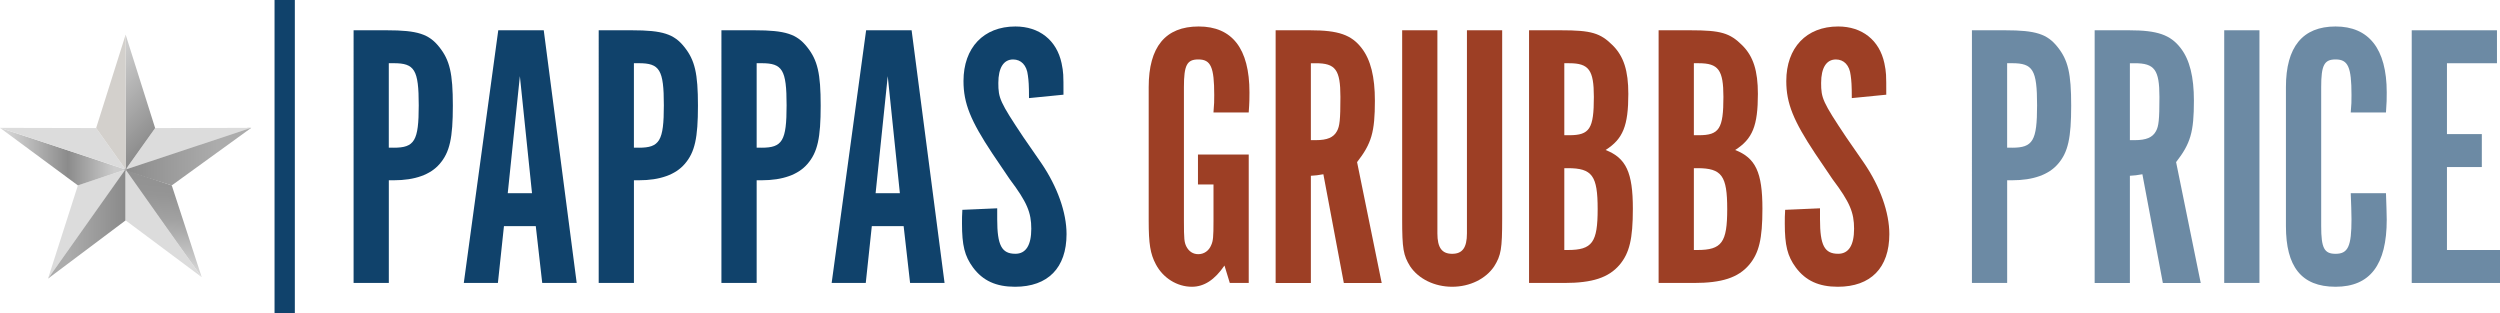 <?xml version="1.0" encoding="UTF-8"?><svg id="Layer_2" xmlns="http://www.w3.org/2000/svg" xmlns:xlink="http://www.w3.org/1999/xlink" viewBox="0 0 888.38 111.31"><defs><style>.cls-1{fill:url(#linear-gradient);}.cls-1,.cls-2,.cls-3,.cls-4,.cls-5,.cls-6,.cls-7,.cls-8,.cls-9,.cls-10{stroke-width:0px;}.cls-2{fill:#9d3f25;}.cls-3{fill:#dcdcdc;}.cls-4{fill:#10426b;}.cls-5{fill:#6c8aa4;}.cls-6{fill:url(#linear-gradient-5);}.cls-7{fill:url(#linear-gradient-2);}.cls-8{fill:url(#linear-gradient-3);}.cls-9{fill:#d3d0cc;}.cls-10{fill:url(#linear-gradient-4);}</style><linearGradient id="linear-gradient" x1="43.28" y1="55.65" x2="89.29" y2="55.65" gradientUnits="userSpaceOnUse"><stop offset=".02" stop-color="#8b8b8b"/><stop offset=".74" stop-color="#acacac"/></linearGradient><linearGradient id="linear-gradient-2" x1="56.32" y1="97.13" x2="59.43" y2="61.59" gradientUnits="userSpaceOnUse"><stop offset=".06" stop-color="#d4d4d4"/><stop offset=".43" stop-color="#acacac"/><stop offset=".55" stop-color="#a1a1a1"/><stop offset=".78" stop-color="#959595"/><stop offset="1" stop-color="#919191"/></linearGradient><linearGradient id="linear-gradient-3" x1="17.06" y1="79.55" x2="44.64" y2="79.55" gradientUnits="userSpaceOnUse"><stop offset=".26" stop-color="#acacac"/><stop offset=".98" stop-color="#8b8b8b"/></linearGradient><linearGradient id="linear-gradient-4" x1="0" y1="55.65" x2="44.64" y2="55.65" gradientUnits="userSpaceOnUse"><stop offset=".06" stop-color="#d4d4d4"/><stop offset=".54" stop-color="#8b8b8b"/><stop offset=".91" stop-color="#ccc"/></linearGradient><linearGradient id="linear-gradient-5" x1="32.65" y1="24.29" x2="56.63" y2="48.26" gradientUnits="userSpaceOnUse"><stop offset=".09" stop-color="#ccc"/><stop offset="1" stop-color="#8b8b8b"/></linearGradient></defs><g id="Layer_1-2"><rect class="cls-4" x="97.56" width="7.21" height="111.31"/><path class="cls-4" d="M137.49,10.76c10.91,0,14.94,1.35,18.58,5.92,3.77,4.71,4.85,9.42,4.85,20.86s-1.08,16.56-4.71,20.73c-3.23,3.77-8.75,5.79-16.29,5.79h-1.75v36.48h-12.52V10.76h11.85ZM139.91,52.49c7.41,0,8.89-2.42,8.89-15.08s-1.48-14.95-8.89-14.95h-1.75v30.02h1.75Z"/><path class="cls-4" d="M176.93,100.55h-12.12l12.25-89.8h16.16l11.71,89.8h-12.25l-2.29-20.19h-11.31l-2.15,20.19ZM184.74,27.05l-4.31,41.6h8.62l-4.31-41.6Z"/><path class="cls-4" d="M224.59,10.76c10.91,0,14.94,1.35,18.58,5.92,3.77,4.71,4.85,9.42,4.85,20.86s-1.08,16.56-4.71,20.73c-3.23,3.77-8.75,5.79-16.29,5.79h-1.75v36.48h-12.52V10.76h11.85ZM227.01,52.49c7.41,0,8.89-2.42,8.89-15.08s-1.48-14.95-8.89-14.95h-1.75v30.02h1.75Z"/><path class="cls-4" d="M268.2,10.76c10.91,0,14.94,1.35,18.58,5.92,3.77,4.71,4.85,9.42,4.85,20.86s-1.08,16.56-4.71,20.73c-3.23,3.77-8.75,5.79-16.29,5.79h-1.75v36.48h-12.52V10.76h11.85ZM270.63,52.49c7.41,0,8.89-2.42,8.89-15.08s-1.48-14.95-8.89-14.95h-1.75v30.02h1.75Z"/><path class="cls-4" d="M307.65,100.55h-12.12l12.25-89.8h16.16l11.71,89.8h-12.25l-2.29-20.19h-11.31l-2.15,20.19ZM315.46,27.05l-4.31,41.6h8.62l-4.31-41.6Z"/><path class="cls-4" d="M354.36,74.03v3.9c0,9.29,1.61,12.25,6.46,12.25,3.77,0,5.65-3.1,5.65-8.88s-1.48-9.42-7.67-17.64l-6.19-9.15c-7.67-11.58-10.23-17.77-10.23-25.71,0-11.85,7.14-19.39,18.44-19.39,8.48,0,14.67,4.85,16.42,13.06.67,3.37.67,3.77.67,11.18l-12.25,1.21c0-4.58-.13-6.19-.4-8.08-.4-3.63-2.42-5.65-5.25-5.65-3.37,0-5.25,2.96-5.25,8.35s.54,6.73,8.89,19.25l6.33,9.15c5.79,8.48,9.02,17.64,9.02,25.31,0,11.98-6.6,18.71-18.31,18.71-6.73,0-11.44-2.15-14.94-6.87-2.96-4.04-3.9-7.81-3.9-15.62,0-1.88,0-2.69.13-4.85l12.39-.54Z"/><path class="cls-2" d="M443.74,100.55h-6.73l-1.89-6.19c-3.5,5.12-7.27,7.54-11.58,7.54-5.25,0-10.23-3.1-12.79-7.94-2.02-3.77-2.56-7.41-2.56-15.48V30.95c0-14.27,5.92-21.54,17.77-21.54s18.04,7.81,18.04,23.42c0,1.88,0,3.64-.27,7.14h-12.52c.27-2.96.27-4.17.27-6.19,0-9.96-1.21-12.66-5.65-12.66-4.04,0-5.12,2.02-5.12,9.83v47.52c0,6.6.14,7.54.81,9.02.94,1.88,2.42,2.83,4.31,2.83,2.02,0,3.77-1.21,4.58-3.23.67-1.48.81-2.83.81-8.62v-12.92h-5.52v-10.64h18.04v45.64Z"/><path class="cls-2" d="M465.55,10.76c10.1,0,14.67,1.62,18.31,6.33,3.23,4.17,4.71,10.23,4.71,18.71,0,11.17-1.21,15.21-6.33,21.81l8.75,42.95h-13.46l-7.27-38.64c-2.15.4-2.56.4-4.44.54v38.1h-12.52V10.76h12.25ZM467.57,49.8c4.04,0,6.33-.94,7.54-3.23.94-1.75,1.21-3.91,1.21-12.12,0-9.69-1.75-11.98-8.75-11.98h-1.75v27.33h1.75Z"/><path class="cls-2" d="M510.78,82.92c0,5.12,1.62,7.27,5.25,7.27s5.25-2.15,5.25-7.27V10.76h12.52v67.04c0,10.64-.4,12.92-2.83,16.83-2.96,4.44-8.62,7.27-14.94,7.27s-11.98-2.83-14.94-7.27c-2.42-3.91-2.83-6.19-2.83-16.83V10.76h12.52v72.16Z"/><path class="cls-2" d="M554.67,10.76c10.77,0,14,.94,18.44,5.38,3.9,3.91,5.52,9.02,5.52,17.23,0,11.31-1.89,16.02-8.08,19.93,7.27,2.83,9.69,7.94,9.69,20.86,0,10.77-1.21,15.75-4.71,19.93-3.9,4.58-9.69,6.46-19.66,6.46h-12.52V10.76h11.31ZM557.63,48.05c7.27,0,8.75-2.29,8.75-13.6,0-9.56-1.75-11.98-8.75-11.98h-1.75v25.58h1.75ZM557.09,88.84c8.75,0,10.64-2.69,10.64-14.54s-1.89-14.54-10.64-14.54h-1.21v29.08h1.21Z"/><path class="cls-2" d="M600.71,10.76c10.77,0,14,.94,18.44,5.38,3.9,3.91,5.52,9.02,5.52,17.23,0,11.31-1.89,16.02-8.08,19.93,7.27,2.83,9.69,7.94,9.69,20.86,0,10.77-1.21,15.75-4.71,19.93-3.9,4.58-9.69,6.46-19.66,6.46h-12.52V10.76h11.31ZM603.67,48.05c7.27,0,8.75-2.29,8.75-13.6,0-9.56-1.75-11.98-8.75-11.98h-1.75v25.58h1.75ZM603.13,88.84c8.75,0,10.64-2.69,10.64-14.54s-1.89-14.54-10.64-14.54h-1.21v29.08h1.21Z"/><path class="cls-2" d="M646.74,74.03v3.9c0,9.29,1.61,12.25,6.46,12.25,3.77,0,5.65-3.1,5.65-8.88s-1.48-9.42-7.67-17.64l-6.19-9.15c-7.67-11.58-10.23-17.77-10.23-25.71,0-11.85,7.14-19.39,18.44-19.39,8.48,0,14.67,4.85,16.42,13.06.67,3.37.67,3.77.67,11.18l-12.25,1.21c0-4.58-.13-6.19-.4-8.08-.4-3.63-2.42-5.65-5.25-5.65-3.37,0-5.25,2.96-5.25,8.35s.54,6.73,8.89,19.25l6.33,9.15c5.79,8.48,9.02,17.64,9.02,25.31,0,11.98-6.6,18.71-18.31,18.71-6.73,0-11.44-2.15-14.94-6.87-2.96-4.04-3.9-7.81-3.9-15.62,0-1.88,0-2.69.13-4.85l12.39-.54Z"/><path class="cls-5" d="M712.57,10.76c10.91,0,14.94,1.35,18.58,5.92,3.77,4.71,4.85,9.42,4.85,20.86s-1.08,16.56-4.71,20.73c-3.23,3.77-8.75,5.79-16.29,5.79h-1.75v36.48h-12.52V10.76h11.85ZM714.99,52.49c7.41,0,8.89-2.42,8.89-15.08s-1.48-14.95-8.89-14.95h-1.75v30.02h1.75Z"/><path class="cls-5" d="M756.59,10.76c10.1,0,14.67,1.62,18.31,6.33,3.23,4.17,4.71,10.23,4.71,18.71,0,11.17-1.21,15.21-6.33,21.81l8.75,42.95h-13.46l-7.27-38.64c-2.15.4-2.56.4-4.44.54v38.1h-12.52V10.76h12.25ZM758.61,49.8c4.04,0,6.33-.94,7.54-3.23.94-1.75,1.21-3.91,1.21-12.12,0-9.69-1.75-11.98-8.75-11.98h-1.75v27.33h1.75Z"/><path class="cls-5" d="M802.9,100.55h-12.52V10.76h12.52v89.8Z"/><path class="cls-5" d="M847.86,68.65c.14,4.85.27,7,.27,9.42,0,16.02-5.92,23.83-18.18,23.83s-17.64-7.27-17.64-21.54V30.95c0-14.27,5.92-21.54,17.64-21.54s18.18,7.81,18.18,23.42c0,2.15,0,3.64-.27,7.14h-12.52c.27-2.83.27-4.04.27-6.19,0-9.96-1.21-12.66-5.65-12.66-4.04,0-5.12,2.02-5.12,9.83v49.41c0,7.81,1.08,9.83,5.12,9.83,4.44,0,5.65-2.69,5.65-12.25,0-2.69-.13-5.12-.27-9.29h12.52Z"/><path class="cls-5" d="M887.3,10.76v11.71h-17.77v25.18h12.39v11.71h-12.39v29.48h18.85v11.71h-31.37V10.76h30.29Z"/><polygon class="cls-1" points="43.28 60.26 61.04 65.88 89.29 45.43 87.93 45.44 43.28 60.26 43.28 60.26"/><polygon class="cls-7" points="44.07 60.24 71.67 98.48 71.67 98.48 61.04 65.88 44.07 60.24"/><polygon class="cls-3" points="44.64 60.25 27.68 65.88 17.06 99.01 44.64 60.25 44.64 60.25"/><polygon class="cls-8" points="44.64 60.09 44.64 60.1 44.64 78.31 44.64 60.1 17.06 99.01 17.06 99.01 44.64 78.31 44.64 60.09"/><polygon class="cls-3" points="44.65 60.25 44.82 60.5 44.93 78.37 44.64 60.25 44.65 60.25 71.68 98.49 44.65 78.32 44.65 60.25"/><polygon class="cls-3" points="89.29 45.43 55.14 45.51 44.65 60.25 89.29 45.43"/><polygon class="cls-10" points="44.64 60.24 0 45.43 27.68 65.88 44.64 60.25 44.64 60.24"/><polygon class="cls-3" points="44.65 60.24 34.17 45.51 0 45.43 0 45.44 44.65 60.25 44.65 60.24"/><polygon class="cls-6" points="44.64 60.24 44.64 60.24 55.13 45.51 44.64 12.3 44.63 60.24 44.64 60.24"/><polygon class="cls-9" points="44.65 12.3 34.16 45.51 44.64 60.24 44.65 12.3"/></g></svg>